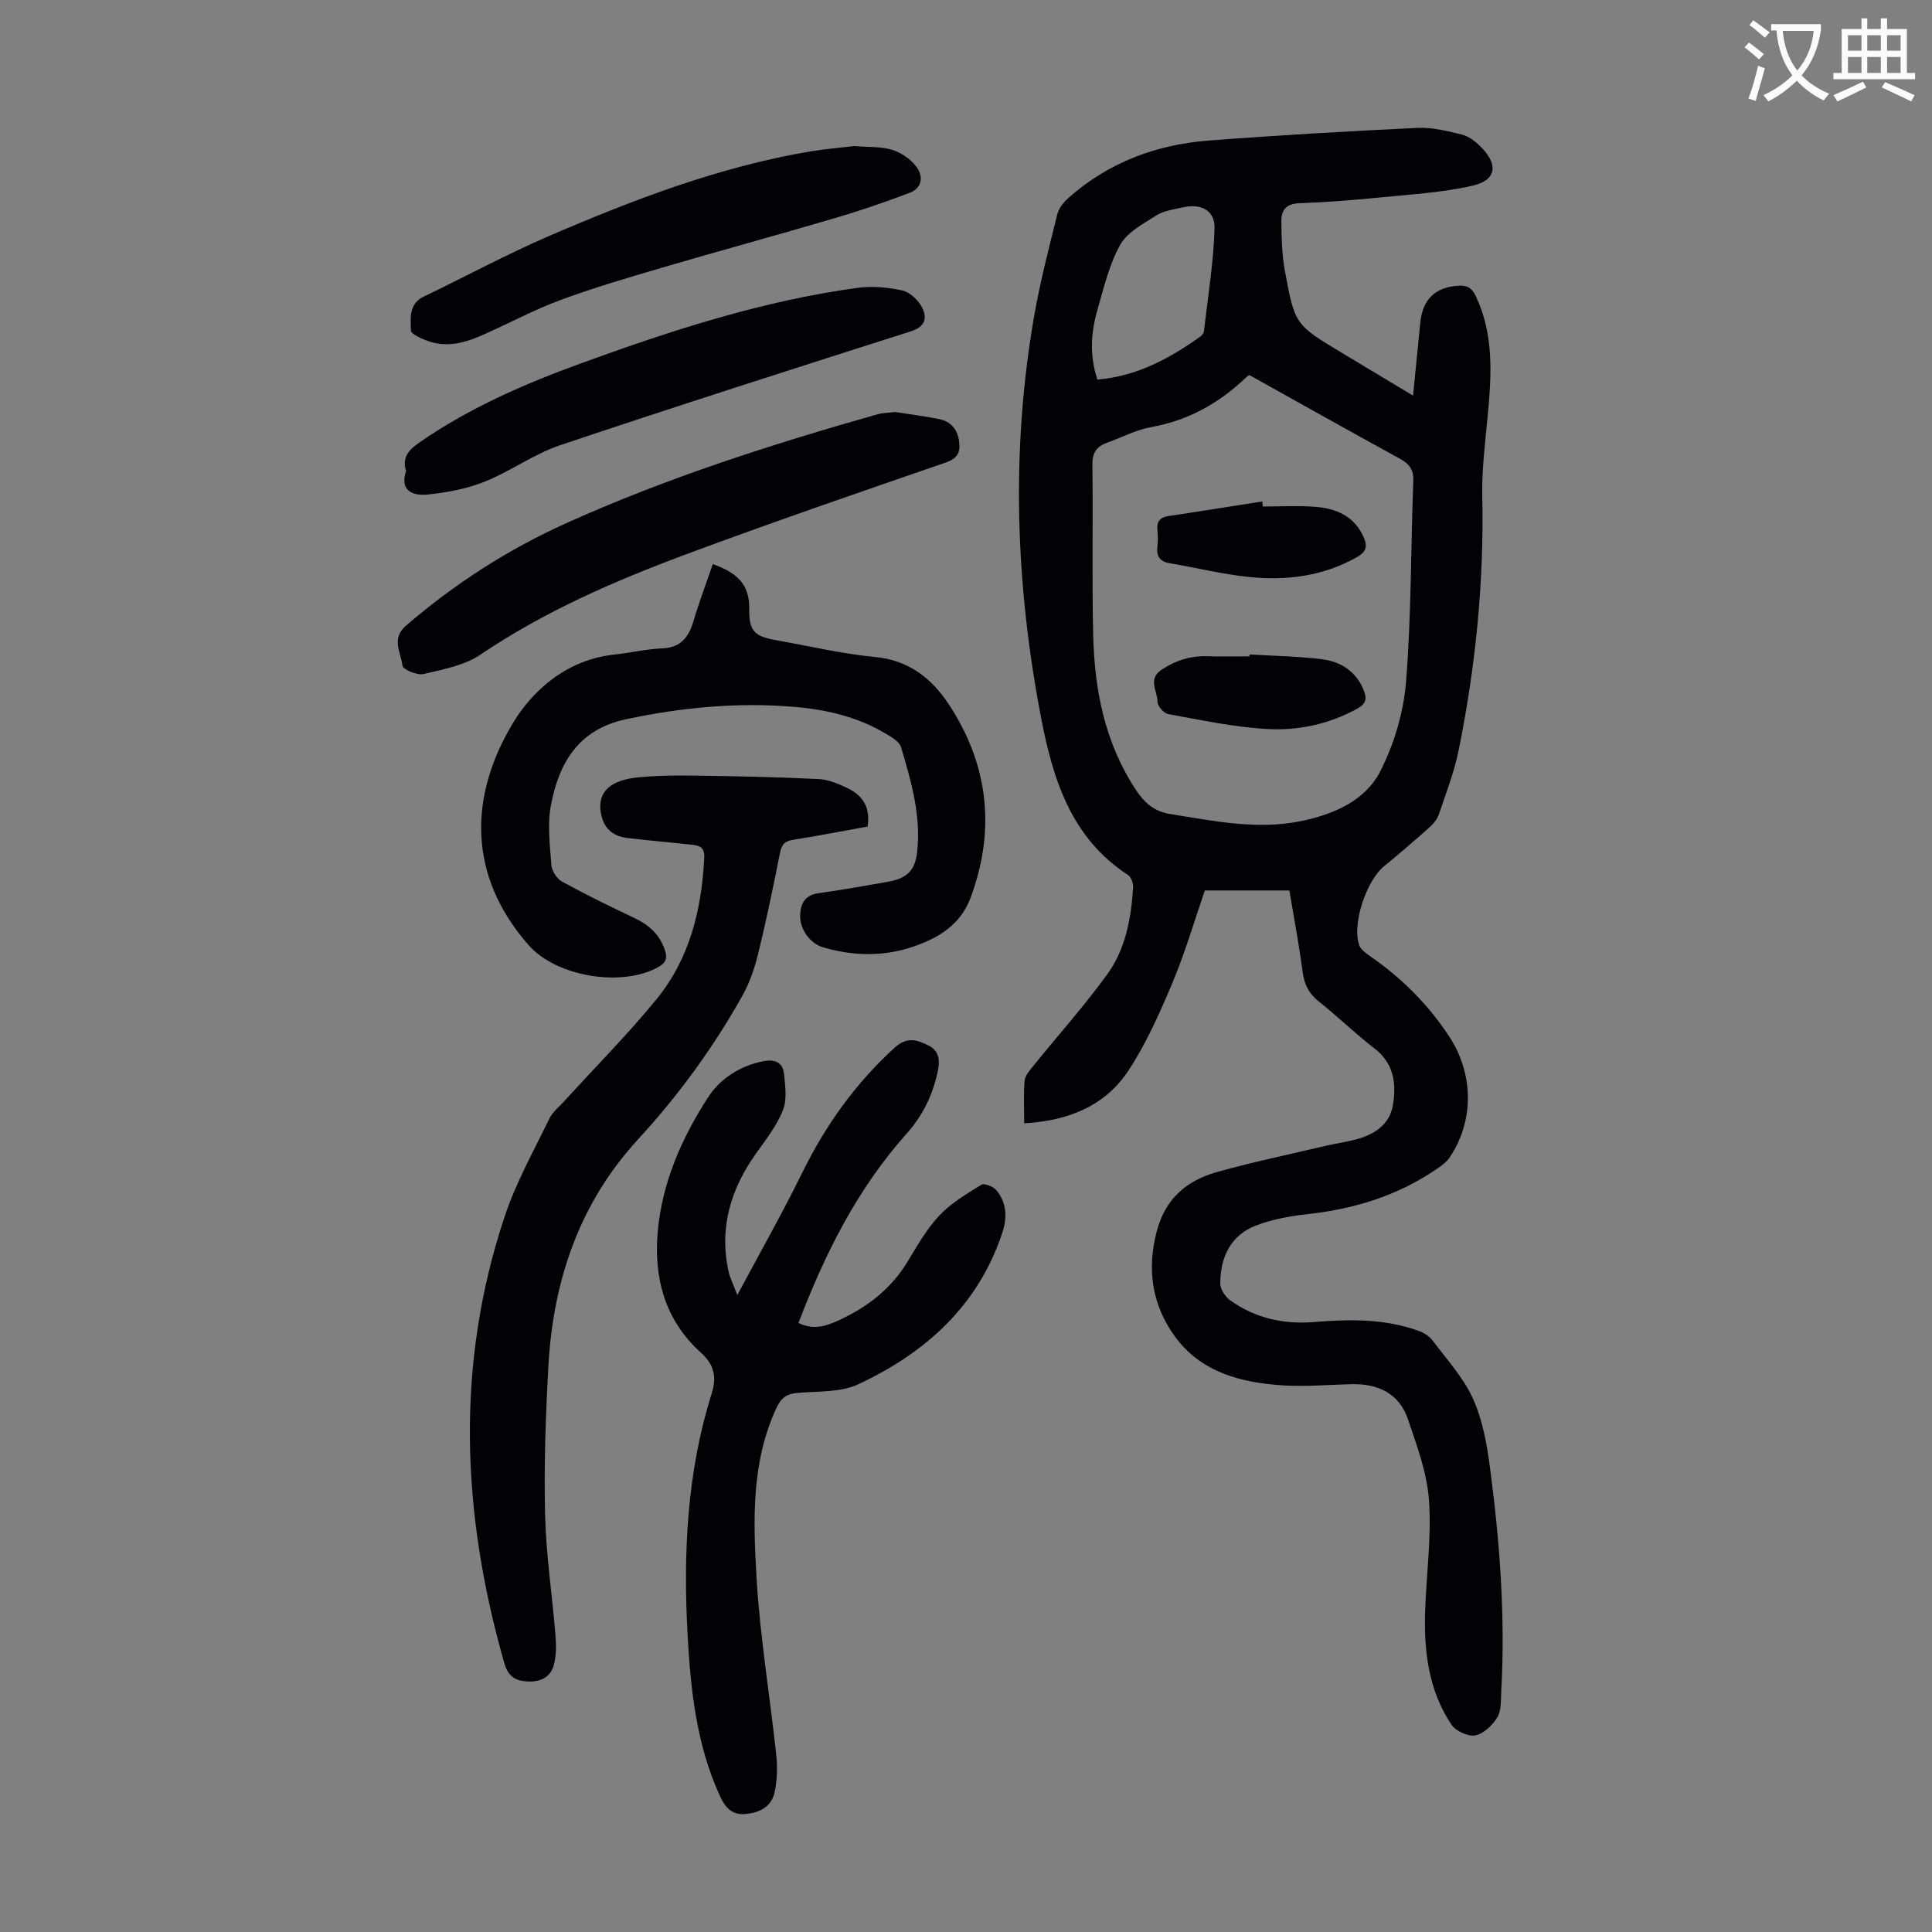 <svg enable-background="new 0 0 400 400" viewBox="0 0 400 400" xmlns="http://www.w3.org/2000/svg"><rect x="0" y="0" width="400" height="400" fill="#808080" stroke="none"/><path d="m362.1 8.8c1.1.8 2.1 1.6 3.1 2.4l-1 1.1c-1.3-1.1-2.3-2-3-2.5zm1.9 4.8c.5.2.9.4 1.4.5-.6 2.3-1.3 4.5-1.9 6.8l-1.5-.5c.8-2.1 1.4-4.3 2-6.8zm-1-9.4c1.3.9 2.4 1.8 3.4 2.5l-1 1.1c-1.4-1.2-2.4-2.1-3.2-2.6zm3.7 2.2v-1.4h10.3v1.2c-.5 3.6-1.8 6.8-4 9.4 1.5 1.6 3.4 2.8 5.7 3.8-.3.4-.7.8-1.1 1.4-2.3-1.1-4.1-2.5-5.6-4.1-1.6 1.6-3.6 3.1-5.9 4.3-.3-.5-.7-.9-1-1.3 2.4-1.1 4.4-2.5 6-4.1-1.9-2.5-3-5.6-3.3-9.3h-1.1zm8.8 0h-6.4c.3 3.3 1.3 6 3 8.2 2-2.3 3.1-5.1 3.4-8.2z" fill="#fbfcfa"/><path d="m385.3 3.8h1.3v2.2h2.8v-2.2h1.3v2.2h4.1v9.1h1.7v1.3h-16.9v-1.3h1.7v-9.1h4.1v-2.2zm.4 13.1.7 1.2c-1.8.9-3.8 1.9-6 2.9-.2-.4-.5-.8-.8-1.3 2.3-1 4.3-1.9 6.1-2.8zm-3.1-6.4h2.8v-3.2h-2.8zm0 4.6h2.8v-3.3h-2.8zm4-4.6h2.8v-3.2h-2.8zm0 4.6h2.8v-3.3h-2.8zm3.7 1.9c2.1.9 4.1 1.8 6.1 2.7l-.7 1.3c-2.2-1.1-4.2-2-6.1-2.9zm3.2-9.7h-2.8v3.2h2.8zm-2.8 7.8h2.8v-3.3h-2.8z" fill="#fbfcfa"/><g fill="#010106"><path d="m266.95 184.36c-6.12 0-11.81 0-17.5 0-2.21 6.41-4.08 12.85-6.66 19-2.63 6.26-5.41 12.57-9.11 18.22-4.85 7.39-12.5 10.48-21.63 10.99 0-3.04-.16-5.93.08-8.79.09-1.05 1.01-2.12 1.74-3.02 5.12-6.34 10.57-12.42 15.35-19 3.82-5.26 4.99-11.65 5.38-18.09.05-.83-.42-2.09-1.07-2.52-11.85-7.75-15.56-19.89-18.03-32.79-5.24-27.4-6.2-54.87-1.48-82.42 1.24-7.26 3.11-14.41 4.88-21.57.31-1.28 1.35-2.54 2.37-3.45 8.27-7.31 18.14-10.99 28.99-11.82 14.38-1.1 28.78-1.93 43.18-2.62 3.05-.15 6.21.64 9.22 1.38 1.42.35 2.81 1.42 3.89 2.5 3.73 3.72 3.3 6.95-1.7 8.09-6.35 1.45-12.96 1.81-19.48 2.46-5.45.54-10.93.98-16.4 1.17-2.67.09-3.7 1.45-3.68 3.68.04 3.45.11 6.95.73 10.33 2.06 11.18 2.16 11.17 11.91 17.03 4.67 2.81 9.34 5.62 14.63 8.79.53-5.4 1.01-10.23 1.49-15.05.49-4.99 3.17-7.46 8.02-7.71 1.88-.1 2.76.62 3.52 2.25 3.74 7.97 3.21 16.31 2.42 24.72-.52 5.55-1.24 11.12-1.12 16.67.38 17.76-1.39 35.3-4.92 52.67-.91 4.46-2.59 8.77-4.06 13.11-.34 1-1.1 1.96-1.9 2.67-3.09 2.76-6.22 5.47-9.43 8.08-3.69 3-6.72 12.01-5.17 16.37.33.92 1.4 1.68 2.28 2.29 6.51 4.52 12.02 9.99 16.37 16.64 5.06 7.73 5.17 17.42.08 25.01-.59.89-1.54 1.6-2.43 2.22-8.1 5.61-17.15 8.44-26.9 9.51-3.63.4-7.34 1.06-10.73 2.35-5.3 2.02-7.42 6.58-7.44 12.01 0 1.17 1 2.72 2 3.45 5.19 3.76 11.11 5.06 17.47 4.54 7.28-.59 14.55-.71 21.55 1.81 1.08.39 2.25 1.09 2.92 1.99 2.95 3.94 6.41 7.69 8.4 12.1 1.98 4.37 2.86 9.38 3.5 14.2 2.04 15.43 3.21 30.94 2.33 46.53-.1 1.78.04 3.85-.82 5.24-.99 1.62-2.82 3.38-4.54 3.71-1.49.29-4.05-.88-4.93-2.2-4.81-7.17-5.75-15.37-5.45-23.78.27-7.59 1.32-15.23.78-22.75-.4-5.65-2.5-11.26-4.35-16.72-1.81-5.34-6.17-7.37-11.62-7.26-4.69.1-9.41.54-14.08.26-8.83-.54-17.27-2.7-22.7-10.35-4.49-6.32-5.67-13.41-3.68-21.3 1.8-7.1 6.28-10.79 12.69-12.58 7.4-2.06 14.93-3.63 22.41-5.39 2.06-.48 4.18-.77 6.22-1.31 3.8-1.01 6.98-3.08 7.65-7.12.73-4.38.25-8.61-3.83-11.73-3.99-3.06-7.6-6.61-11.55-9.74-2-1.59-2.92-3.42-3.28-5.89-.74-5.62-1.79-11.21-2.78-17.07zm-8.28-106.71c.15-.11-.34.16-.73.54-5.56 5.3-11.94 8.87-19.62 10.24-3.14.56-6.09 2.16-9.14 3.24-2.13.76-3.04 2.05-3.01 4.48.15 11.75-.11 23.51.16 35.25.26 11.43 2.41 22.44 8.9 32.22 1.75 2.63 3.76 4.39 7.07 4.92 9.07 1.45 18.13 3.35 27.3 1.41 6.6-1.39 13.1-4.2 16.19-10.3 2.87-5.65 4.82-12.21 5.32-18.52 1.1-13.8.98-27.71 1.5-41.56.09-2.44-.91-3.58-2.87-4.65-10.25-5.61-20.46-11.35-31.07-17.27zm-31.47.94c8.17-.69 14.97-4.36 21.38-8.96.33-.24.64-.72.69-1.12.81-7.07 1.98-14.14 2.19-21.24.11-3.74-2.84-5.2-6.61-4.33-1.84.43-3.88.67-5.41 1.64-2.74 1.75-6.06 3.49-7.53 6.13-2.29 4.12-3.4 8.95-4.73 13.56-1.35 4.68-1.6 9.44.02 14.32z"/><path d="m152.66 268.12c4.78-8.95 9.35-17 13.43-25.31 4.85-9.87 11.06-18.58 19.23-25.98 2.52-2.28 4.71-1.5 6.99-.33 2.24 1.15 2.31 3.19 1.8 5.52-1.07 4.79-3.06 8.95-6.39 12.67-10.2 11.42-16.94 24.87-22.4 39.2 3.19 1.64 6.01.56 8.73-.72 5.67-2.67 10.44-6.38 13.77-11.83 2.04-3.34 3.99-6.84 6.64-9.66 2.43-2.59 5.66-4.5 8.72-6.39.61-.37 2.48.37 3.11 1.13 2.16 2.62 2.27 5.66 1.21 8.86-5.03 15.12-15.92 24.84-29.83 31.33-3.64 1.7-8.27 1.4-12.47 1.77-2.22.19-3.41.89-4.43 3.08-5.27 11.33-4.83 23.38-4.13 35.26.72 12.26 2.77 24.44 4.08 36.67.27 2.5.18 5.15-.33 7.61-.61 2.95-2.93 4.26-5.91 4.56-3.03.31-4.37-1.4-5.49-3.85-4.77-10.5-5.99-21.69-6.62-33.01-.94-16.97-.18-33.79 4.96-50.13 1.13-3.58.47-6.1-2.24-8.54-7.41-6.68-9.75-15.4-8.92-24.94.89-10.22 4.99-19.53 10.49-27.99 2.41-3.71 6.51-6.42 11.28-7.37 2.36-.47 4.14.11 4.39 2.64.24 2.48.64 5.27-.22 7.45-1.24 3.15-3.42 5.98-5.43 8.78-5.34 7.43-7.85 15.5-5.84 24.63.29 1.36.96 2.64 1.82 4.89z"/><path d="m179.62 171.13c-5.27.95-10.3 1.94-15.37 2.73-1.71.27-2.41.92-2.75 2.66-1.39 7.01-2.84 14.02-4.54 20.97-.73 2.98-1.76 6-3.26 8.67-6.03 10.77-13.26 20.66-21.64 29.78-12.07 13.14-17.52 29.14-18.51 46.71-.58 10.27-.94 20.58-.7 30.86.19 8.35 1.48 16.68 2.15 25.02.17 2.07.19 4.27-.35 6.24-.7 2.58-2.91 3.52-5.53 3.36-2.45-.15-3.94-1.09-4.7-3.77-8.85-30.95-10.21-61.9.15-92.74 2.33-6.94 5.99-13.44 9.19-20.06.65-1.35 1.97-2.38 3.02-3.53 6.39-7.02 13.11-13.78 19.12-21.12 6.9-8.43 9.38-18.62 9.91-29.37.12-2.39-1.33-2.51-2.89-2.68-4.33-.48-8.68-.84-13.01-1.36-2.64-.32-4.58-1.59-5.32-4.37-1.22-4.54 1.11-7.47 7.08-8.13 3.99-.44 8.04-.47 12.06-.42 8.6.12 17.21.3 25.8.72 2.04.1 4.13 1.01 6.01 1.91 3.11 1.5 4.71 4.02 4.08 7.92z"/><path d="m147.58 116.79c5.12 1.84 7.59 4.23 7.54 9.19-.06 4.91 1.15 5.79 5.94 6.64 6.71 1.19 13.4 2.76 20.16 3.41 6.96.67 11.69 4.44 15.21 9.78 8.22 12.48 9.75 25.91 4.54 40.01-2.1 5.7-6.81 8.48-12.1 10.24-6.08 2.03-12.33 1.88-18.5.06-2.83-.84-4.93-4-4.7-6.94.18-2.39 1.18-3.88 3.79-4.25 4.76-.67 9.5-1.51 14.23-2.34 4.02-.7 5.75-2.26 6.19-6.18.85-7.51-1.22-14.65-3.33-21.71-.34-1.15-1.94-2.08-3.15-2.8-5.78-3.45-12.16-4.97-18.81-5.54-11.8-1.01-23.41.09-34.99 2.55-9.89 2.11-13.9 9.09-15.55 17.88-.74 3.97-.2 8.22.11 12.32.09 1.21 1.13 2.83 2.2 3.41 4.88 2.68 9.88 5.14 14.92 7.51 2.98 1.4 5.2 3.32 6.32 6.51.62 1.76.38 2.77-1.41 3.74-7.6 4.15-21.02 1.9-26.73-4.58-12.79-14.53-12.28-31.03-3.27-45.98 4.34-7.19 11.48-13.18 21.01-14.2 3.33-.36 6.64-1.14 9.98-1.29 3.84-.17 5.41-2.36 6.4-5.65 1.15-3.88 2.59-7.7 4-11.79z"/><path d="m185.34 85.3c2.85.45 5.95.85 9.02 1.45 2.45.48 3.87 2.09 4.21 4.6.31 2.24-.25 3.54-2.76 4.41-18.04 6.22-36.09 12.42-53.97 19.08-14.76 5.5-29.17 11.78-42.35 20.68-3.34 2.26-7.76 3.08-11.81 4.03-1.32.31-4.26-.94-4.35-1.71-.3-2.71-2.43-5.59.75-8.33 10.08-8.67 21.14-15.79 33.23-21.23 20.82-9.37 42.52-16.31 64.45-22.53 1.05-.29 2.19-.28 3.58-.45z"/><path d="m84.07 97.52c-.94-3.04.81-4.58 2.99-6.07 10.3-7.1 21.67-12.02 33.35-16.27 18.6-6.77 37.41-12.89 57.11-15.58 3.02-.41 6.27-.13 9.26.53 1.58.35 3.31 1.96 4.09 3.46 1.1 2.11.82 4.02-2.26 5-24.26 7.73-48.52 15.48-72.66 23.59-5.44 1.83-10.26 5.41-15.62 7.55-3.72 1.49-7.84 2.25-11.86 2.66-3.01.31-5.77-.8-4.4-4.87z"/><path d="m176.87 30.24c3 .25 5.57.08 7.86.79 1.85.56 3.76 1.88 4.94 3.41 1.52 1.97 1.37 4.46-1.36 5.49-5.07 1.92-10.22 3.69-15.42 5.22-11.88 3.5-23.84 6.75-35.73 10.24-7.08 2.08-14.17 4.16-21.08 6.71-5.42 2-10.56 4.77-15.86 7.13-3.52 1.57-7.18 2.74-11.04 1.56-1.54-.47-4.1-1.57-4.11-2.39-.02-2.46-.52-5.46 2.64-6.98 8.66-4.15 17.13-8.75 25.94-12.55 17.46-7.52 35.21-14.32 54.09-17.52 3.19-.53 6.42-.78 9.13-1.11z"/><path d="m258.7 135.5c5.01.3 10.05.37 15.01.99 3.94.49 7.12 2.56 8.67 6.5.64 1.64.49 2.71-1.37 3.73-5.87 3.23-12.25 4.58-18.72 4.21-6.85-.39-13.65-1.86-20.44-3.09-.9-.16-2.2-1.66-2.2-2.53.02-2.21-2.12-4.72.88-6.68 2.91-1.91 5.96-2.88 9.43-2.76 2.9.1 5.81.02 8.71.02.02-.13.02-.26.03-.39z"/><path d="m261.45 104.87c3.57 0 7.15-.21 10.71.05 4.43.32 8.27 1.9 10.21 6.38.78 1.79.51 2.95-1.4 4.03-7 3.97-14.58 4.92-22.35 4.13-5.52-.56-10.96-1.93-16.45-2.85-2.09-.35-2.78-1.48-2.54-3.49.13-1.1.11-2.24 0-3.35-.18-1.78.51-2.66 2.31-2.93 6.47-.96 12.93-2.01 19.4-3.02.03.35.07.7.11 1.05z"/></g></svg>